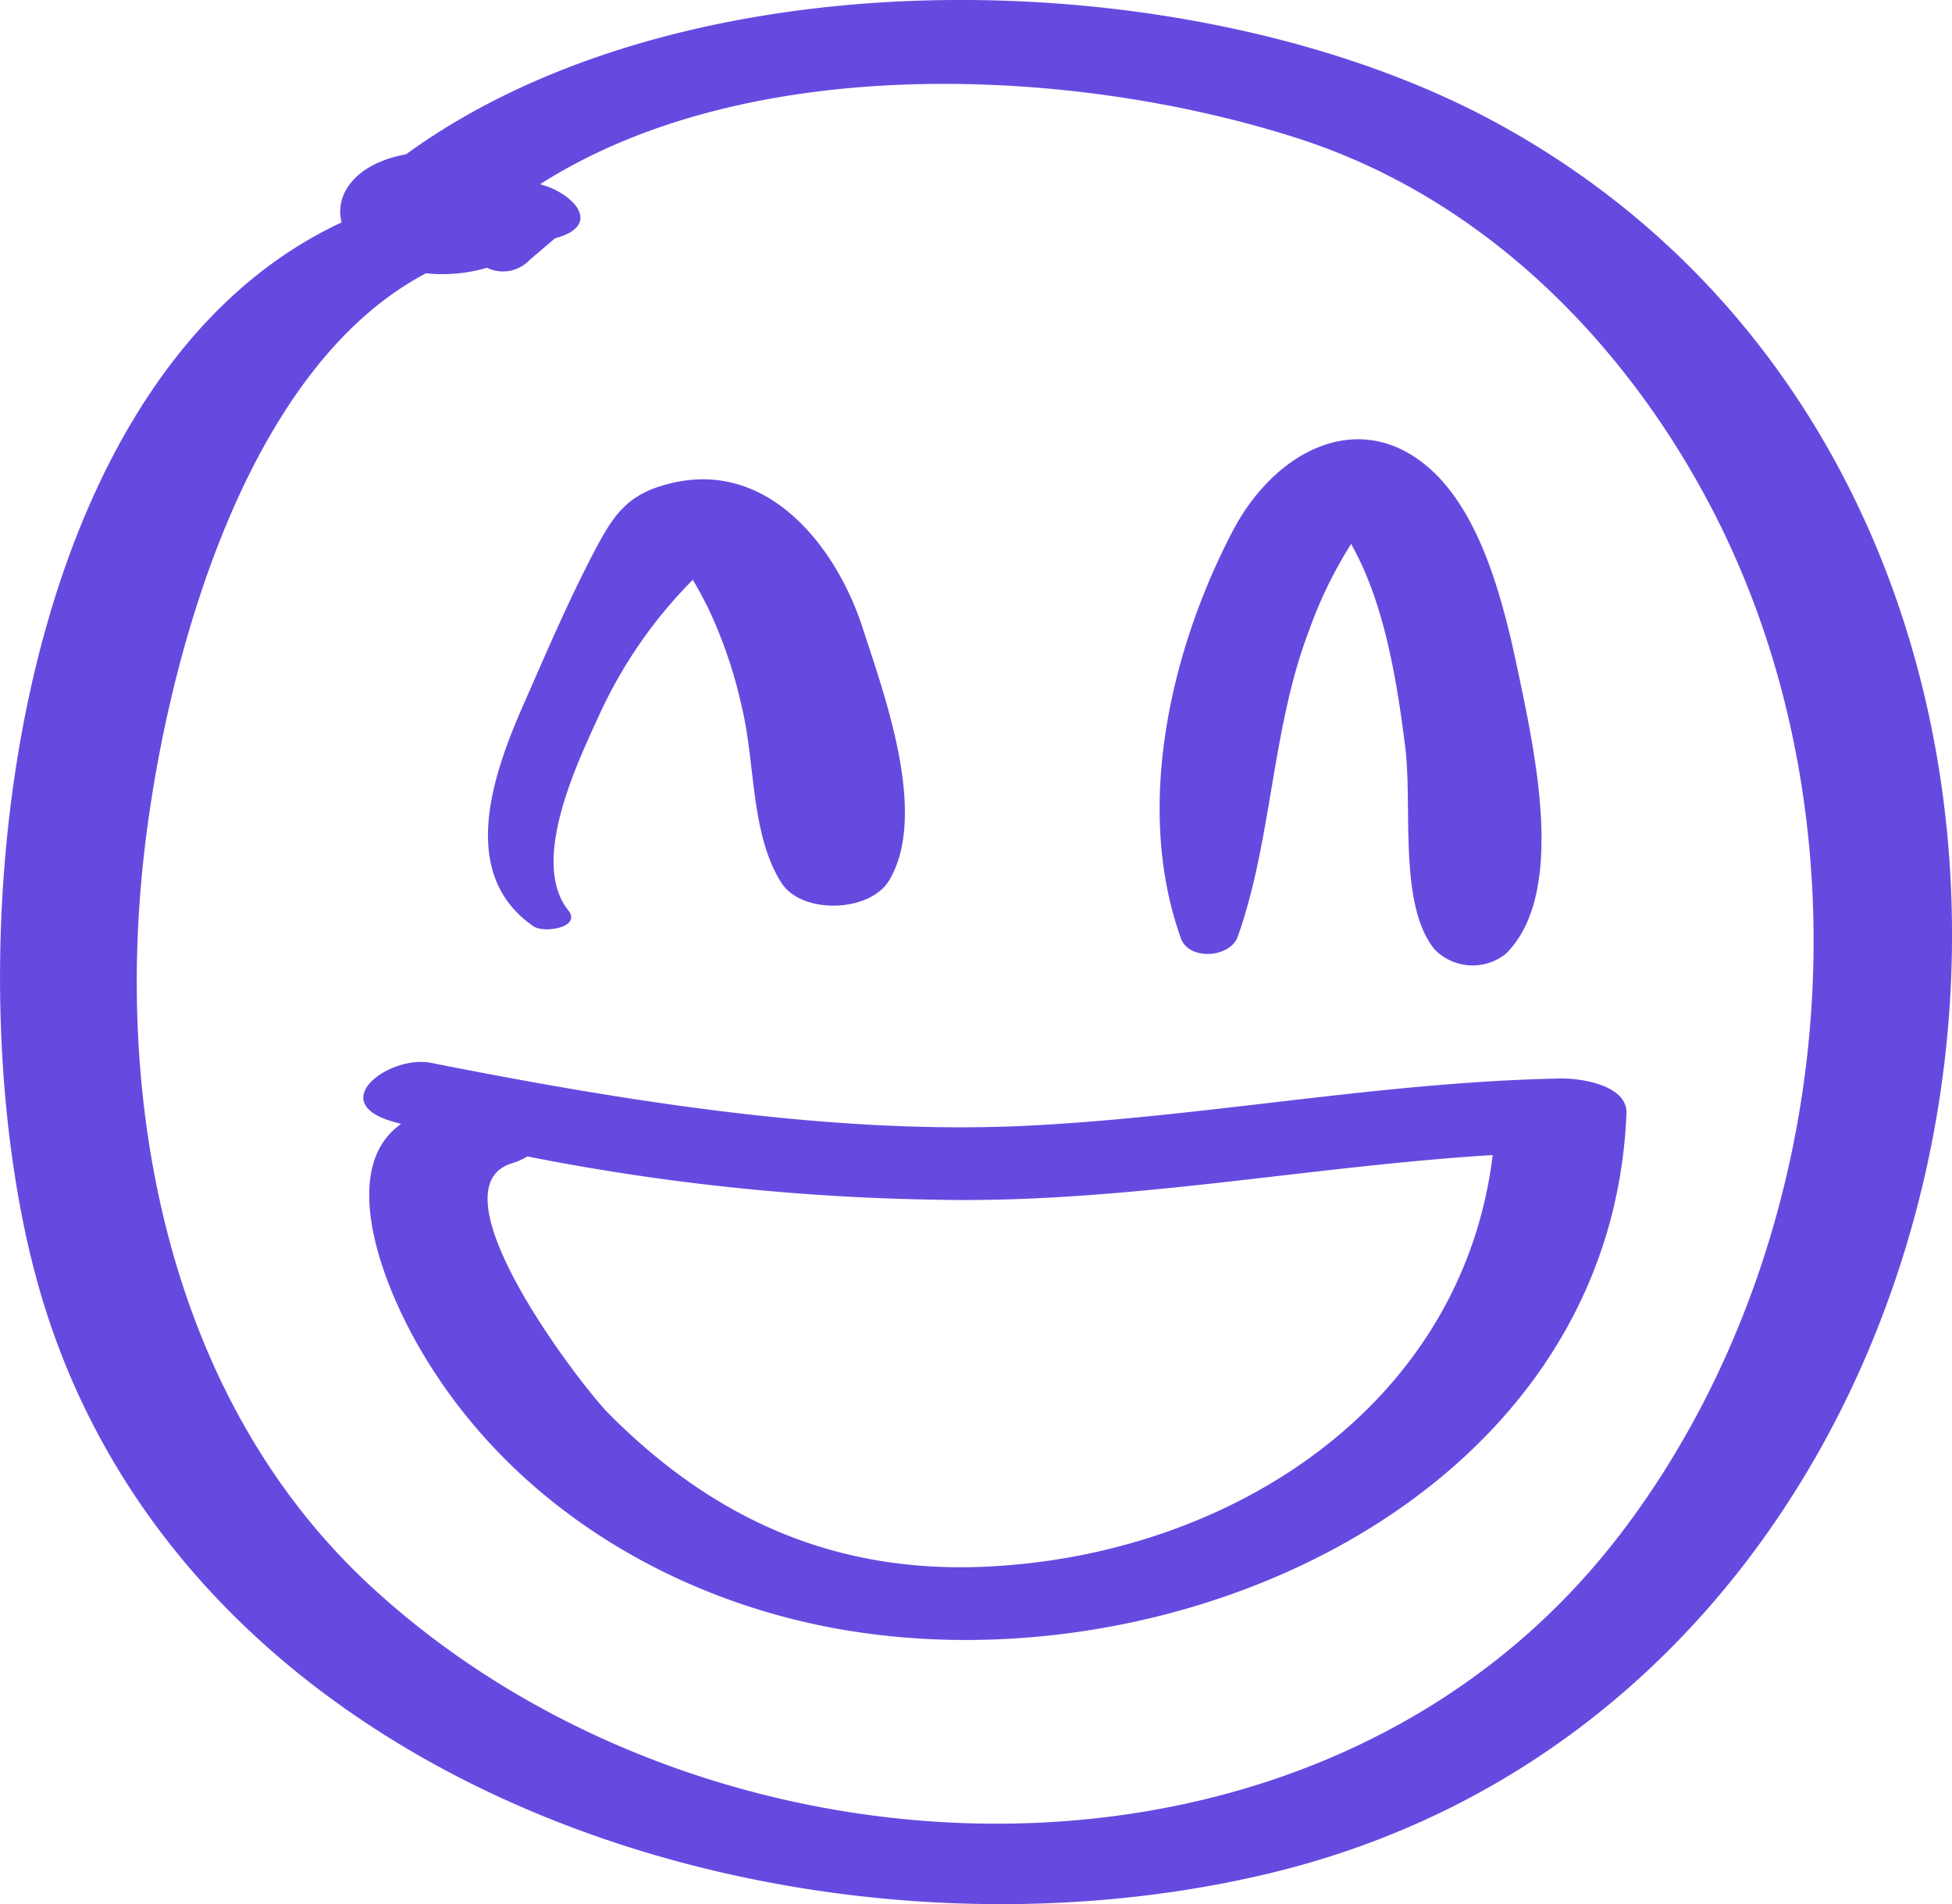 <svg xmlns="http://www.w3.org/2000/svg" width="125.368" height="122.269" viewBox="0 0 125.368 122.269">
  <g id="Group_68" data-name="Group 68" transform="translate(-1425 -328.762)">
    <path id="Path_238" data-name="Path 238" d="M1528.964,427.4c-19.031,24.749-58.348,23.412-80.2,3.17-12.36-11.45-16.152-29.138-14.679-45.345,1.077-11.872,5.983-32.461,18.278-38.915.306.023.6.055.934.055a10.257,10.257,0,0,0,2.98-.408,2.352,2.352,0,0,0,2.734-.5c.547-.463,1.089-.926,1.632-1.39,3.182-.855,1.092-2.957-.957-3.474,13.463-8.591,34.418-7.553,48.74-2.923,11.632,3.76,20.651,12.718,26.292,23.321,10.912,20.518,8.345,48.081-5.752,66.412m-7.941-90.8c-19.042-10.327-51.617-11.261-69.945,2.067-3.241.589-4.61,2.563-4.139,4.373-22.144,10.32-25.413,49.4-19.073,69.626,9.889,31.554,49.094,43.466,78.648,36.386,50.589-12.12,60.035-87.763,14.51-112.452" transform="translate(0)" fill="#664ae0"/>
    <path id="Path_239" data-name="Path 239" d="M1493.305,381.74c-1.669-5.15-5.992-10.721-12.189-9.3-2.835.654-3.744,1.934-5.034,4.395-1.657,3.154-3.138,6.625-4.578,9.9-1.972,4.492-4.186,10.839.669,14.183.675.463,3.115.076,2.228-1.035-2.492-3.119.609-9.512,1.983-12.513a29.992,29.992,0,0,1,6.016-8.7c.367.591.686,1.218.995,1.828a29.689,29.689,0,0,1,2.147,6.3c.885,3.588.559,8.2,2.548,11.321,1.315,2.065,5.712,1.912,6.937-.17,2.5-4.248-.314-11.863-1.723-16.214" transform="translate(-12.907 -12.676)" fill="#664ae0"/>
    <path id="Path_240" data-name="Path 240" d="M1553.157,383.44c-1.065-5.093-2.677-11.077-6.574-13.684-4.315-2.888-9.21-.1-11.732,4.707-3.881,7.4-6.4,17.612-3.333,26.167.514,1.436,3.161,1.267,3.652-.115,2.209-6.223,2.167-13.332,4.563-19.613a27.785,27.785,0,0,1,2.719-5.6c.056.106.111.212.156.3,1.983,3.65,2.77,8.4,3.313,12.706.49,3.891-.462,10.169,1.9,13.042a3.41,3.41,0,0,0,4.555.28c3.92-3.843,1.881-12.933.784-18.182" transform="translate(-30.673 -11.616)" fill="#664ae0"/>
    <path id="Path_241" data-name="Path 241" d="M1497.99,457.439c-9.7.46-17.511-3.011-24.276-9.814-1.8-1.81-11.5-14.433-6.245-16.078a4.223,4.223,0,0,0,1.009-.447,146.526,146.526,0,0,0,25.97,2.774c12.12.3,23.992-2.121,36.031-2.862-1.961,16.046-16.786,25.683-32.488,26.427m36.841-31.343c-11.406.22-22.621,2.429-34,3.02-12.553.652-26.24-1.591-38.542-4.025-2.6-.515-6.687,2.425-2.64,3.716.234.075.482.135.72.208-3.872,2.714-1.54,9.645,1.152,14.325,5.623,9.774,15.687,15.989,26.549,18.03,22.038,4.137,49.98-8.375,51-33.02.077-1.854-3-2.279-4.242-2.255" transform="translate(-9.61 -28.082)" fill="#664ae0"/>
  </g>
</svg>
